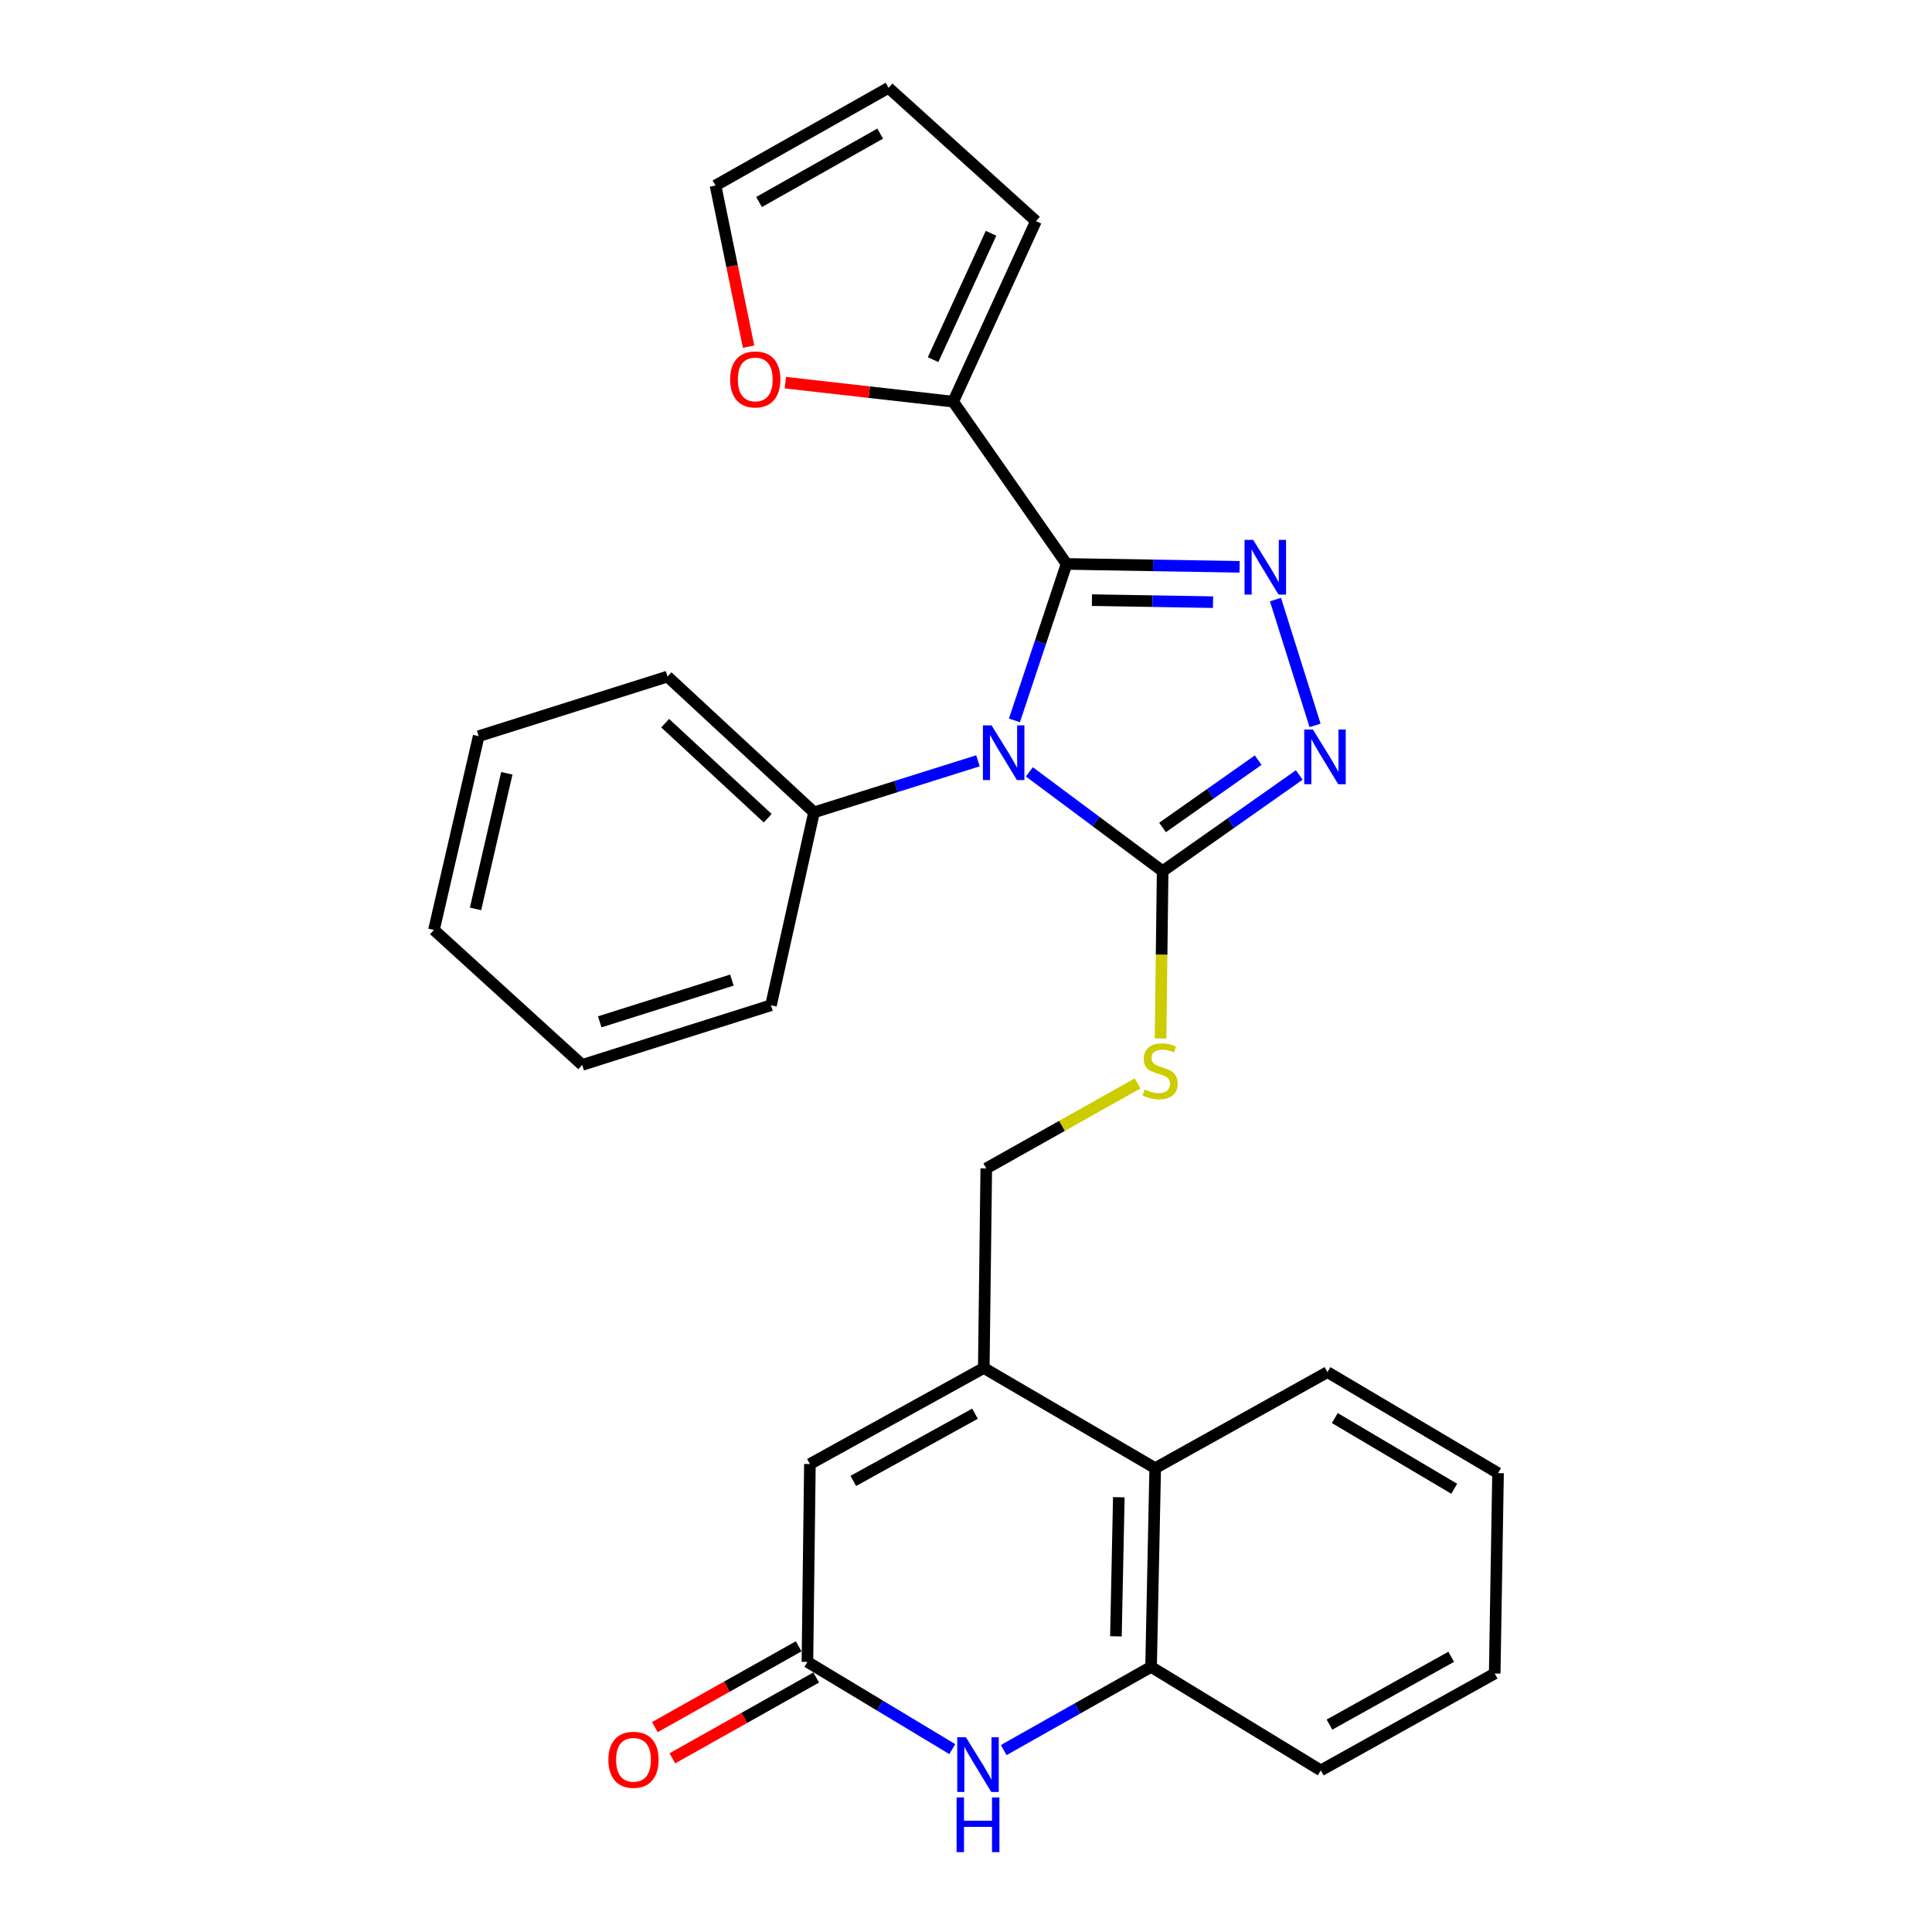 <?xml version='1.0' encoding='iso-8859-1'?>
<svg version='1.1' baseProfile='full'
              xmlns='http://www.w3.org/2000/svg'
                      xmlns:rdkit='http://www.rdkit.org/xml'
                      xmlns:xlink='http://www.w3.org/1999/xlink'
                  xml:space='preserve'
width='1000px' height='1000px' viewBox='0 0 1000 1000'>
<!-- END OF HEADER -->
<rect style='opacity:1.0;fill:#FFFFFF;stroke:none' width='1000' height='1000' x='0' y='0'> </rect>
<path class='bond-0' d='M 525.073,372.87 L 538.565,332.379' style='fill:none;fill-rule:evenodd;stroke:#0000FF;stroke-width:6px;stroke-linecap:butt;stroke-linejoin:miter;stroke-opacity:1' />
<path class='bond-0' d='M 538.565,332.379 L 552.058,291.888' style='fill:none;fill-rule:evenodd;stroke:#000000;stroke-width:6px;stroke-linecap:butt;stroke-linejoin:miter;stroke-opacity:1' />
<path class='bond-2' d='M 532.801,399.516 L 567.291,425.209' style='fill:none;fill-rule:evenodd;stroke:#0000FF;stroke-width:6px;stroke-linecap:butt;stroke-linejoin:miter;stroke-opacity:1' />
<path class='bond-2' d='M 567.291,425.209 L 601.781,450.902' style='fill:none;fill-rule:evenodd;stroke:#000000;stroke-width:6px;stroke-linecap:butt;stroke-linejoin:miter;stroke-opacity:1' />
<path class='bond-12' d='M 506.184,393.791 L 463.76,407.13' style='fill:none;fill-rule:evenodd;stroke:#0000FF;stroke-width:6px;stroke-linecap:butt;stroke-linejoin:miter;stroke-opacity:1' />
<path class='bond-12' d='M 463.76,407.13 L 421.336,420.469' style='fill:none;fill-rule:evenodd;stroke:#000000;stroke-width:6px;stroke-linecap:butt;stroke-linejoin:miter;stroke-opacity:1' />
<path class='bond-1' d='M 552.058,291.888 L 596.833,292.635' style='fill:none;fill-rule:evenodd;stroke:#000000;stroke-width:6px;stroke-linecap:butt;stroke-linejoin:miter;stroke-opacity:1' />
<path class='bond-1' d='M 596.833,292.635 L 641.608,293.383' style='fill:none;fill-rule:evenodd;stroke:#0000FF;stroke-width:6px;stroke-linecap:butt;stroke-linejoin:miter;stroke-opacity:1' />
<path class='bond-1' d='M 565.181,310.628 L 596.524,311.152' style='fill:none;fill-rule:evenodd;stroke:#000000;stroke-width:6px;stroke-linecap:butt;stroke-linejoin:miter;stroke-opacity:1' />
<path class='bond-1' d='M 596.524,311.152 L 627.866,311.675' style='fill:none;fill-rule:evenodd;stroke:#0000FF;stroke-width:6px;stroke-linecap:butt;stroke-linejoin:miter;stroke-opacity:1' />
<path class='bond-7' d='M 552.058,291.888 L 493.364,207.895' style='fill:none;fill-rule:evenodd;stroke:#000000;stroke-width:6px;stroke-linecap:butt;stroke-linejoin:miter;stroke-opacity:1' />
<path class='bond-28' d='M 660.185,310.338 L 680.677,375.461' style='fill:none;fill-rule:evenodd;stroke:#0000FF;stroke-width:6px;stroke-linecap:butt;stroke-linejoin:miter;stroke-opacity:1' />
<path class='bond-3' d='M 601.781,450.902 L 637.138,426.013' style='fill:none;fill-rule:evenodd;stroke:#000000;stroke-width:6px;stroke-linecap:butt;stroke-linejoin:miter;stroke-opacity:1' />
<path class='bond-3' d='M 637.138,426.013 L 672.496,401.124' style='fill:none;fill-rule:evenodd;stroke:#0000FF;stroke-width:6px;stroke-linecap:butt;stroke-linejoin:miter;stroke-opacity:1' />
<path class='bond-3' d='M 601.729,428.292 L 626.479,410.87' style='fill:none;fill-rule:evenodd;stroke:#000000;stroke-width:6px;stroke-linecap:butt;stroke-linejoin:miter;stroke-opacity:1' />
<path class='bond-3' d='M 626.479,410.87 L 651.229,393.447' style='fill:none;fill-rule:evenodd;stroke:#0000FF;stroke-width:6px;stroke-linecap:butt;stroke-linejoin:miter;stroke-opacity:1' />
<path class='bond-11' d='M 601.781,450.902 L 601.242,494.197' style='fill:none;fill-rule:evenodd;stroke:#000000;stroke-width:6px;stroke-linecap:butt;stroke-linejoin:miter;stroke-opacity:1' />
<path class='bond-11' d='M 601.242,494.197 L 600.703,537.493' style='fill:none;fill-rule:evenodd;stroke:#CCCC00;stroke-width:6px;stroke-linecap:butt;stroke-linejoin:miter;stroke-opacity:1' />
<path class='bond-4' d='M 509.208,708.055 L 510.494,604.772' style='fill:none;fill-rule:evenodd;stroke:#000000;stroke-width:6px;stroke-linecap:butt;stroke-linejoin:miter;stroke-opacity:1' />
<path class='bond-8' d='M 509.208,708.055 L 419.207,757.778' style='fill:none;fill-rule:evenodd;stroke:#000000;stroke-width:6px;stroke-linecap:butt;stroke-linejoin:miter;stroke-opacity:1' />
<path class='bond-8' d='M 504.663,731.723 L 441.662,766.529' style='fill:none;fill-rule:evenodd;stroke:#000000;stroke-width:6px;stroke-linecap:butt;stroke-linejoin:miter;stroke-opacity:1' />
<path class='bond-10' d='M 509.208,708.055 L 597.933,759.918' style='fill:none;fill-rule:evenodd;stroke:#000000;stroke-width:6px;stroke-linecap:butt;stroke-linejoin:miter;stroke-opacity:1' />
<path class='bond-5' d='M 519.526,905.84 L 557.66,884.31' style='fill:none;fill-rule:evenodd;stroke:#0000FF;stroke-width:6px;stroke-linecap:butt;stroke-linejoin:miter;stroke-opacity:1' />
<path class='bond-5' d='M 557.66,884.31 L 595.793,862.779' style='fill:none;fill-rule:evenodd;stroke:#000000;stroke-width:6px;stroke-linecap:butt;stroke-linejoin:miter;stroke-opacity:1' />
<path class='bond-31' d='M 492.898,905.34 L 455.409,882.774' style='fill:none;fill-rule:evenodd;stroke:#0000FF;stroke-width:6px;stroke-linecap:butt;stroke-linejoin:miter;stroke-opacity:1' />
<path class='bond-31' d='M 455.409,882.774 L 417.921,860.207' style='fill:none;fill-rule:evenodd;stroke:#000000;stroke-width:6px;stroke-linecap:butt;stroke-linejoin:miter;stroke-opacity:1' />
<path class='bond-6' d='M 417.921,860.207 L 419.207,757.778' style='fill:none;fill-rule:evenodd;stroke:#000000;stroke-width:6px;stroke-linecap:butt;stroke-linejoin:miter;stroke-opacity:1' />
<path class='bond-16' d='M 413.385,852.135 L 376.165,873.046' style='fill:none;fill-rule:evenodd;stroke:#000000;stroke-width:6px;stroke-linecap:butt;stroke-linejoin:miter;stroke-opacity:1' />
<path class='bond-16' d='M 376.165,873.046 L 338.945,893.957' style='fill:none;fill-rule:evenodd;stroke:#FF0000;stroke-width:6px;stroke-linecap:butt;stroke-linejoin:miter;stroke-opacity:1' />
<path class='bond-16' d='M 422.456,868.28 L 385.236,889.191' style='fill:none;fill-rule:evenodd;stroke:#000000;stroke-width:6px;stroke-linecap:butt;stroke-linejoin:miter;stroke-opacity:1' />
<path class='bond-16' d='M 385.236,889.191 L 348.016,910.103' style='fill:none;fill-rule:evenodd;stroke:#FF0000;stroke-width:6px;stroke-linecap:butt;stroke-linejoin:miter;stroke-opacity:1' />
<path class='bond-13' d='M 493.364,207.895 L 449.933,202.983' style='fill:none;fill-rule:evenodd;stroke:#000000;stroke-width:6px;stroke-linecap:butt;stroke-linejoin:miter;stroke-opacity:1' />
<path class='bond-13' d='M 449.933,202.983 L 406.502,198.072' style='fill:none;fill-rule:evenodd;stroke:#FF0000;stroke-width:6px;stroke-linecap:butt;stroke-linejoin:miter;stroke-opacity:1' />
<path class='bond-15' d='M 493.364,207.895 L 536.214,114.457' style='fill:none;fill-rule:evenodd;stroke:#000000;stroke-width:6px;stroke-linecap:butt;stroke-linejoin:miter;stroke-opacity:1' />
<path class='bond-15' d='M 482.959,186.16 L 512.954,120.753' style='fill:none;fill-rule:evenodd;stroke:#000000;stroke-width:6px;stroke-linecap:butt;stroke-linejoin:miter;stroke-opacity:1' />
<path class='bond-9' d='M 595.793,862.779 L 597.933,759.918' style='fill:none;fill-rule:evenodd;stroke:#000000;stroke-width:6px;stroke-linecap:butt;stroke-linejoin:miter;stroke-opacity:1' />
<path class='bond-9' d='M 577.6,846.965 L 579.098,774.962' style='fill:none;fill-rule:evenodd;stroke:#000000;stroke-width:6px;stroke-linecap:butt;stroke-linejoin:miter;stroke-opacity:1' />
<path class='bond-19' d='M 595.793,862.779 L 683.655,916.35' style='fill:none;fill-rule:evenodd;stroke:#000000;stroke-width:6px;stroke-linecap:butt;stroke-linejoin:miter;stroke-opacity:1' />
<path class='bond-20' d='M 597.933,759.918 L 687.091,710.205' style='fill:none;fill-rule:evenodd;stroke:#000000;stroke-width:6px;stroke-linecap:butt;stroke-linejoin:miter;stroke-opacity:1' />
<path class='bond-14' d='M 588.834,560.748 L 549.664,582.76' style='fill:none;fill-rule:evenodd;stroke:#CCCC00;stroke-width:6px;stroke-linecap:butt;stroke-linejoin:miter;stroke-opacity:1' />
<path class='bond-14' d='M 549.664,582.76 L 510.494,604.772' style='fill:none;fill-rule:evenodd;stroke:#000000;stroke-width:6px;stroke-linecap:butt;stroke-linejoin:miter;stroke-opacity:1' />
<path class='bond-21' d='M 421.336,420.469 L 345.502,350.191' style='fill:none;fill-rule:evenodd;stroke:#000000;stroke-width:6px;stroke-linecap:butt;stroke-linejoin:miter;stroke-opacity:1' />
<path class='bond-21' d='M 397.374,423.51 L 344.29,374.315' style='fill:none;fill-rule:evenodd;stroke:#000000;stroke-width:6px;stroke-linecap:butt;stroke-linejoin:miter;stroke-opacity:1' />
<path class='bond-22' d='M 421.336,420.469 L 399.063,520.327' style='fill:none;fill-rule:evenodd;stroke:#000000;stroke-width:6px;stroke-linecap:butt;stroke-linejoin:miter;stroke-opacity:1' />
<path class='bond-17' d='M 387.461,179.431 L 378.905,137.726' style='fill:none;fill-rule:evenodd;stroke:#FF0000;stroke-width:6px;stroke-linecap:butt;stroke-linejoin:miter;stroke-opacity:1' />
<path class='bond-17' d='M 378.905,137.726 L 370.348,96.021' style='fill:none;fill-rule:evenodd;stroke:#000000;stroke-width:6px;stroke-linecap:butt;stroke-linejoin:miter;stroke-opacity:1' />
<path class='bond-18' d='M 536.214,114.457 L 459.907,45.455' style='fill:none;fill-rule:evenodd;stroke:#000000;stroke-width:6px;stroke-linecap:butt;stroke-linejoin:miter;stroke-opacity:1' />
<path class='bond-30' d='M 370.348,96.021 L 459.907,45.455' style='fill:none;fill-rule:evenodd;stroke:#000000;stroke-width:6px;stroke-linecap:butt;stroke-linejoin:miter;stroke-opacity:1' />
<path class='bond-30' d='M 392.887,104.562 L 455.578,69.165' style='fill:none;fill-rule:evenodd;stroke:#000000;stroke-width:6px;stroke-linecap:butt;stroke-linejoin:miter;stroke-opacity:1' />
<path class='bond-32' d='M 683.655,916.35 L 773.656,866.205' style='fill:none;fill-rule:evenodd;stroke:#000000;stroke-width:6px;stroke-linecap:butt;stroke-linejoin:miter;stroke-opacity:1' />
<path class='bond-32' d='M 688.141,892.651 L 751.142,857.55' style='fill:none;fill-rule:evenodd;stroke:#000000;stroke-width:6px;stroke-linecap:butt;stroke-linejoin:miter;stroke-opacity:1' />
<path class='bond-24' d='M 687.091,710.205 L 775.384,762.49' style='fill:none;fill-rule:evenodd;stroke:#000000;stroke-width:6px;stroke-linecap:butt;stroke-linejoin:miter;stroke-opacity:1' />
<path class='bond-24' d='M 690.899,733.983 L 752.704,770.582' style='fill:none;fill-rule:evenodd;stroke:#000000;stroke-width:6px;stroke-linecap:butt;stroke-linejoin:miter;stroke-opacity:1' />
<path class='bond-26' d='M 345.502,350.191 L 247.764,381.045' style='fill:none;fill-rule:evenodd;stroke:#000000;stroke-width:6px;stroke-linecap:butt;stroke-linejoin:miter;stroke-opacity:1' />
<path class='bond-25' d='M 399.063,520.327 L 301.345,551.191' style='fill:none;fill-rule:evenodd;stroke:#000000;stroke-width:6px;stroke-linecap:butt;stroke-linejoin:miter;stroke-opacity:1' />
<path class='bond-25' d='M 378.827,507.297 L 310.425,528.903' style='fill:none;fill-rule:evenodd;stroke:#000000;stroke-width:6px;stroke-linecap:butt;stroke-linejoin:miter;stroke-opacity:1' />
<path class='bond-23' d='M 773.656,866.205 L 775.384,762.49' style='fill:none;fill-rule:evenodd;stroke:#000000;stroke-width:6px;stroke-linecap:butt;stroke-linejoin:miter;stroke-opacity:1' />
<path class='bond-27' d='M 301.345,551.191 L 224.616,481.334' style='fill:none;fill-rule:evenodd;stroke:#000000;stroke-width:6px;stroke-linecap:butt;stroke-linejoin:miter;stroke-opacity:1' />
<path class='bond-29' d='M 247.764,381.045 L 224.616,481.334' style='fill:none;fill-rule:evenodd;stroke:#000000;stroke-width:6px;stroke-linecap:butt;stroke-linejoin:miter;stroke-opacity:1' />
<path class='bond-29' d='M 262.336,400.253 L 246.133,470.456' style='fill:none;fill-rule:evenodd;stroke:#000000;stroke-width:6px;stroke-linecap:butt;stroke-linejoin:miter;stroke-opacity:1' />
<path  class='atom-0' d='M 513.236 375.445
L 522.516 390.445
Q 523.436 391.925, 524.916 394.605
Q 526.396 397.285, 526.476 397.445
L 526.476 375.445
L 530.236 375.445
L 530.236 403.765
L 526.356 403.765
L 516.396 387.365
Q 515.236 385.445, 513.996 383.245
Q 512.796 381.045, 512.436 380.365
L 512.436 403.765
L 508.756 403.765
L 508.756 375.445
L 513.236 375.445
' fill='#0000FF'/>
<path  class='atom-2' d='M 648.66 279.446
L 657.94 294.446
Q 658.86 295.926, 660.34 298.606
Q 661.82 301.286, 661.9 301.446
L 661.9 279.446
L 665.66 279.446
L 665.66 307.766
L 661.78 307.766
L 651.82 291.366
Q 650.66 289.446, 649.42 287.246
Q 648.22 285.046, 647.86 284.366
L 647.86 307.766
L 644.18 307.766
L 644.18 279.446
L 648.66 279.446
' fill='#0000FF'/>
<path  class='atom-4' d='M 679.545 377.595
L 688.825 392.595
Q 689.745 394.075, 691.225 396.755
Q 692.705 399.435, 692.785 399.595
L 692.785 377.595
L 696.545 377.595
L 696.545 405.915
L 692.665 405.915
L 682.705 389.515
Q 681.545 387.595, 680.305 385.395
Q 679.105 383.195, 678.745 382.515
L 678.745 405.915
L 675.065 405.915
L 675.065 377.595
L 679.545 377.595
' fill='#0000FF'/>
<path  class='atom-6' d='M 499.954 899.196
L 509.234 914.196
Q 510.154 915.676, 511.634 918.356
Q 513.114 921.036, 513.194 921.196
L 513.194 899.196
L 516.954 899.196
L 516.954 927.516
L 513.074 927.516
L 503.114 911.116
Q 501.954 909.196, 500.714 906.996
Q 499.514 904.796, 499.154 904.116
L 499.154 927.516
L 495.474 927.516
L 495.474 899.196
L 499.954 899.196
' fill='#0000FF'/>
<path  class='atom-6' d='M 495.134 930.348
L 498.974 930.348
L 498.974 942.388
L 513.454 942.388
L 513.454 930.348
L 517.294 930.348
L 517.294 958.668
L 513.454 958.668
L 513.454 945.588
L 498.974 945.588
L 498.974 958.668
L 495.134 958.668
L 495.134 930.348
' fill='#0000FF'/>
<path  class='atom-12' d='M 592.495 563.915
Q 592.815 564.035, 594.135 564.595
Q 595.455 565.155, 596.895 565.515
Q 598.375 565.835, 599.815 565.835
Q 602.495 565.835, 604.055 564.555
Q 605.615 563.235, 605.615 560.955
Q 605.615 559.395, 604.815 558.435
Q 604.055 557.475, 602.855 556.955
Q 601.655 556.435, 599.655 555.835
Q 597.135 555.075, 595.615 554.355
Q 594.135 553.635, 593.055 552.115
Q 592.015 550.595, 592.015 548.035
Q 592.015 544.475, 594.415 542.275
Q 596.855 540.075, 601.655 540.075
Q 604.935 540.075, 608.655 541.635
L 607.735 544.715
Q 604.335 543.315, 601.775 543.315
Q 599.015 543.315, 597.495 544.475
Q 595.975 545.595, 596.015 547.555
Q 596.015 549.075, 596.775 549.995
Q 597.575 550.915, 598.695 551.435
Q 599.855 551.955, 601.775 552.555
Q 604.335 553.355, 605.855 554.155
Q 607.375 554.955, 608.455 556.595
Q 609.575 558.195, 609.575 560.955
Q 609.575 564.875, 606.935 566.995
Q 604.335 569.075, 599.975 569.075
Q 597.455 569.075, 595.535 568.515
Q 593.655 567.995, 591.415 567.075
L 592.495 563.915
' fill='#CCCC00'/>
<path  class='atom-14' d='M 377.925 196.39
Q 377.925 189.59, 381.285 185.79
Q 384.645 181.99, 390.925 181.99
Q 397.205 181.99, 400.565 185.79
Q 403.925 189.59, 403.925 196.39
Q 403.925 203.27, 400.525 207.19
Q 397.125 211.07, 390.925 211.07
Q 384.685 211.07, 381.285 207.19
Q 377.925 203.31, 377.925 196.39
M 390.925 207.87
Q 395.245 207.87, 397.565 204.99
Q 399.925 202.07, 399.925 196.39
Q 399.925 190.83, 397.565 188.03
Q 395.245 185.19, 390.925 185.19
Q 386.605 185.19, 384.245 187.99
Q 381.925 190.79, 381.925 196.39
Q 381.925 202.11, 384.245 204.99
Q 386.605 207.87, 390.925 207.87
' fill='#FF0000'/>
<path  class='atom-17' d='M 314.899 910.864
Q 314.899 904.064, 318.259 900.264
Q 321.619 896.464, 327.899 896.464
Q 334.179 896.464, 337.539 900.264
Q 340.899 904.064, 340.899 910.864
Q 340.899 917.744, 337.499 921.664
Q 334.099 925.544, 327.899 925.544
Q 321.659 925.544, 318.259 921.664
Q 314.899 917.784, 314.899 910.864
M 327.899 922.344
Q 332.219 922.344, 334.539 919.464
Q 336.899 916.544, 336.899 910.864
Q 336.899 905.304, 334.539 902.504
Q 332.219 899.664, 327.899 899.664
Q 323.579 899.664, 321.219 902.464
Q 318.899 905.264, 318.899 910.864
Q 318.899 916.584, 321.219 919.464
Q 323.579 922.344, 327.899 922.344
' fill='#FF0000'/>
</svg>
